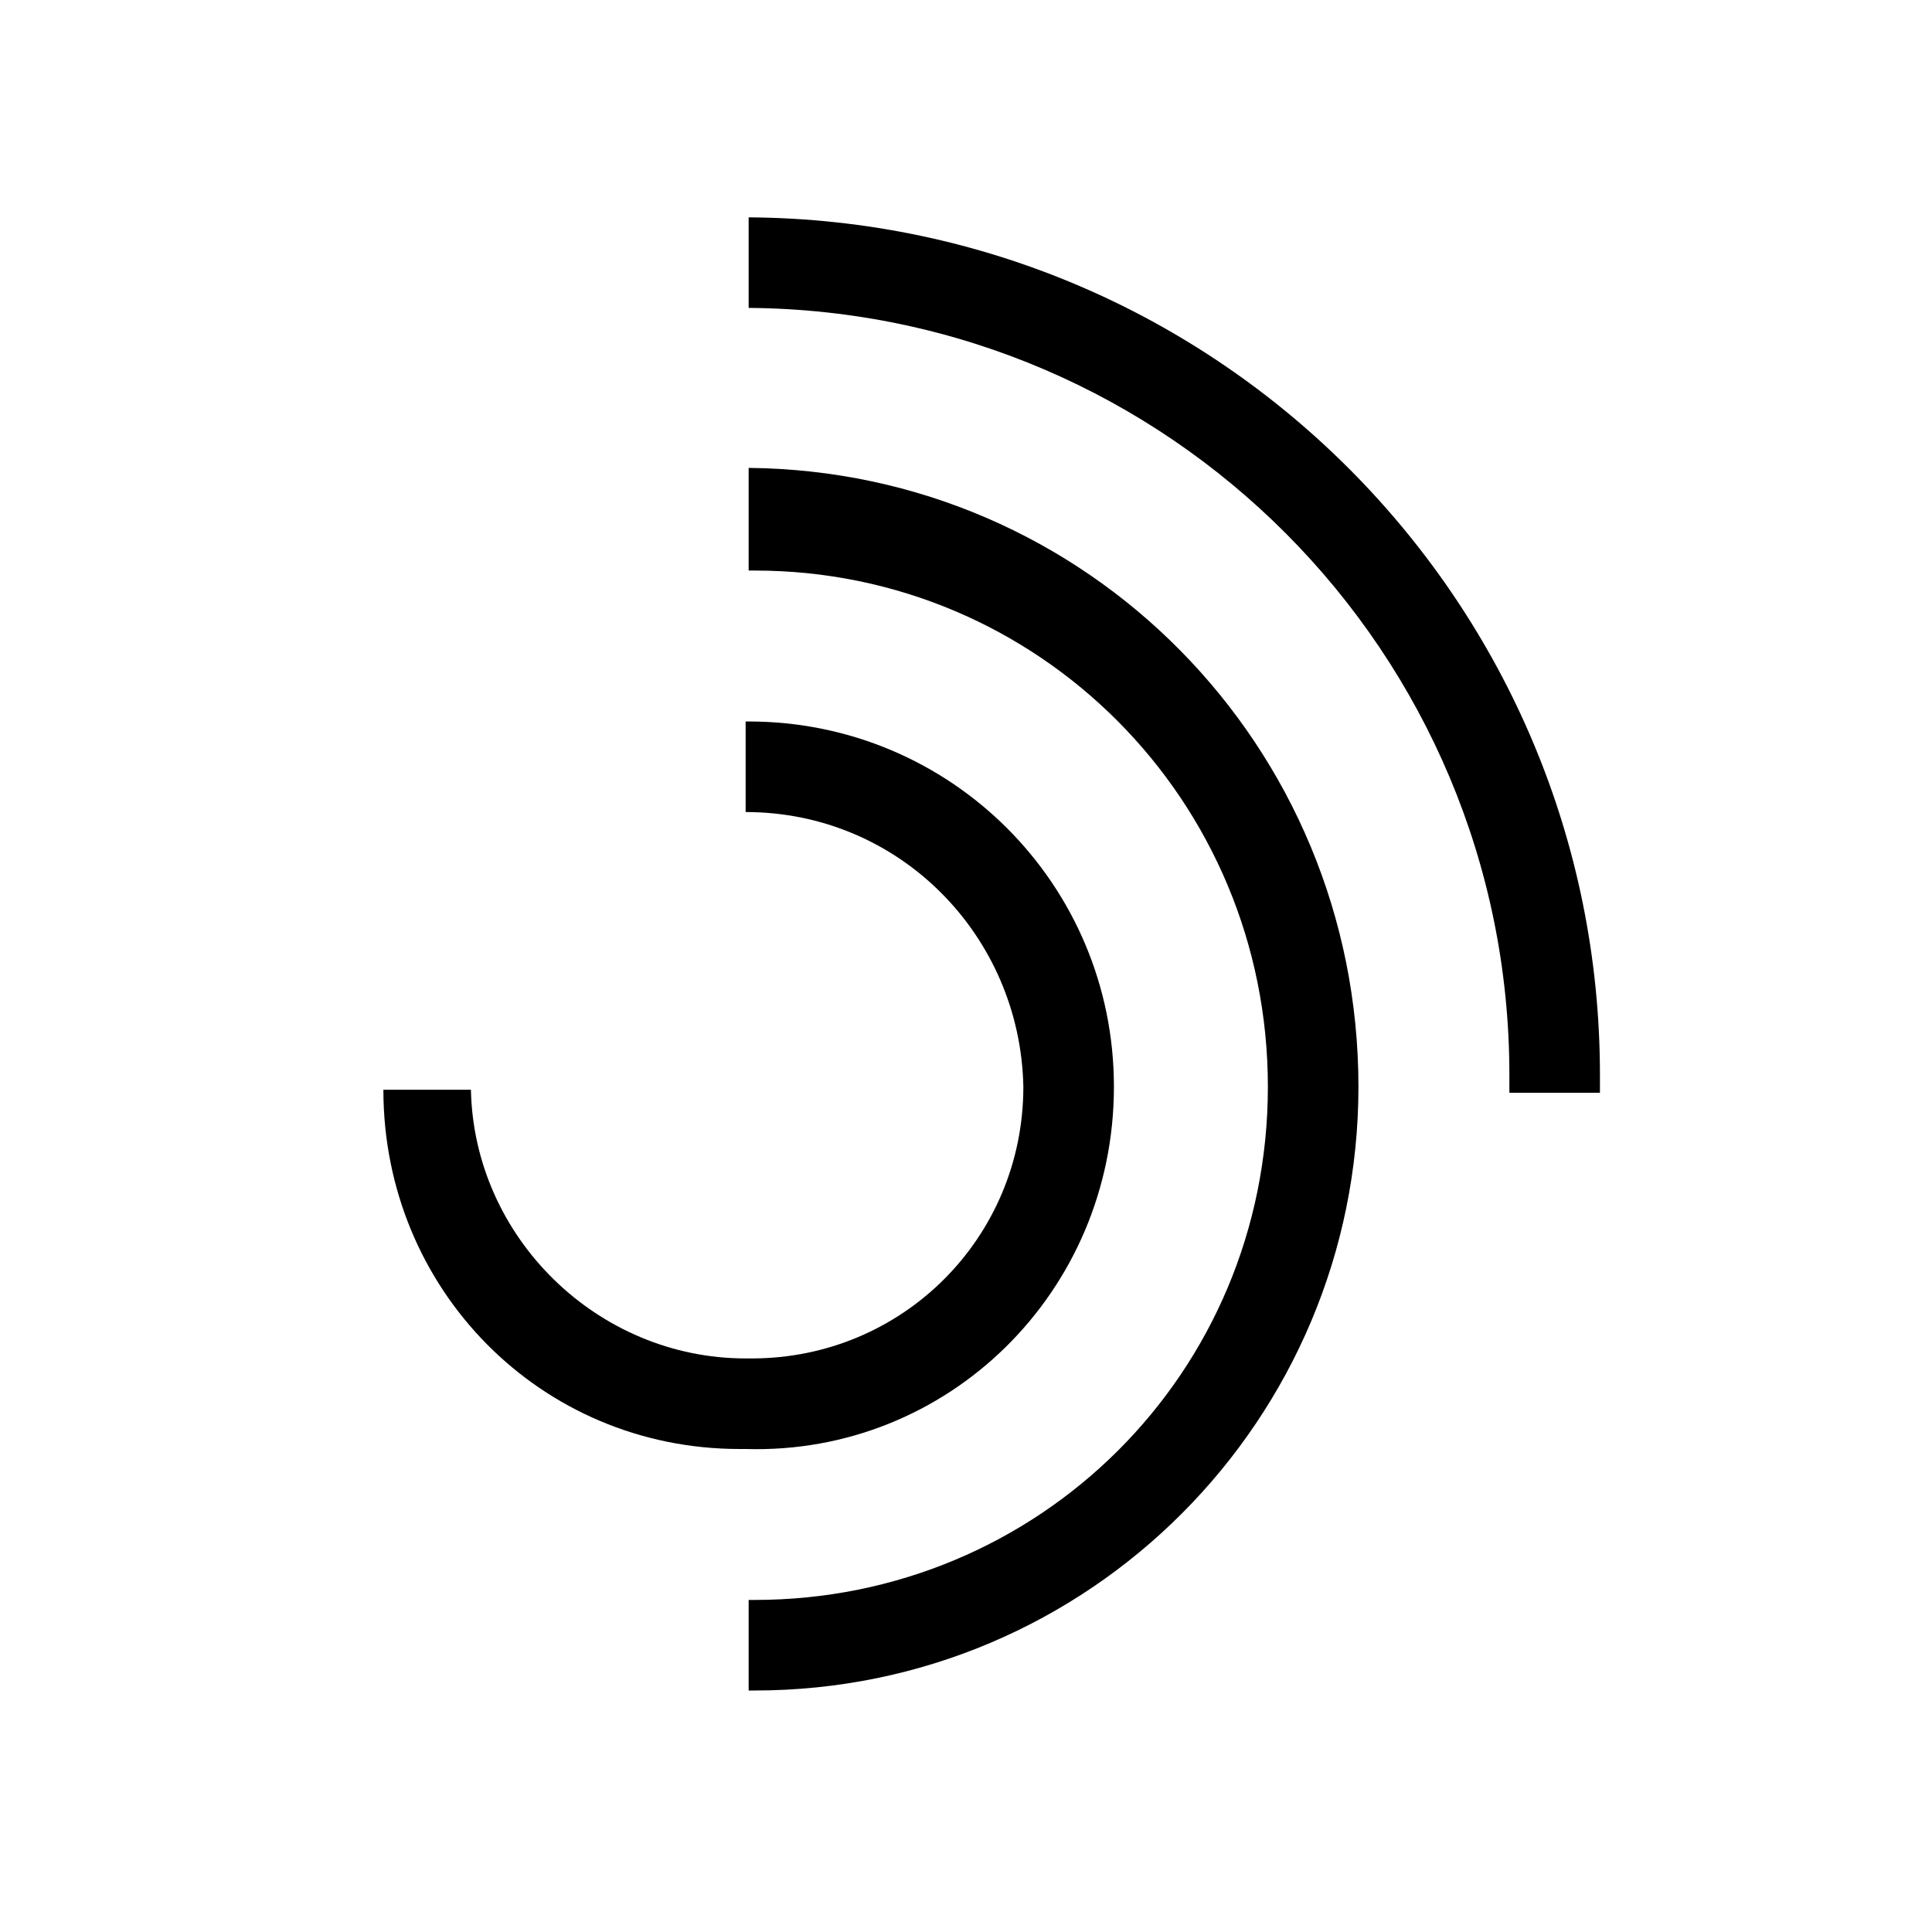 <svg xmlns="http://www.w3.org/2000/svg" viewBox="0 0 64 64" style="enable-background:new 0 0 64 64"><path d="M36.9,36c0-6.7-5.4-12.1-12.1-12.1c0,0,0,0-0.1,0l0,0v3l0,0c5.1,0,9.1,4.1,9.2,9.1c0,5-4,9-9,9c-0.1,0-0.1,0-0.2,0	c-4.9,0-9-4-9.1-8.9h-2.9c0,6.6,5.2,11.9,11.8,11.9c0.1,0,0.1,0,0.2,0C31.4,48.2,36.9,42.8,36.9,36C36.9,36.1,36.9,36.1,36.9,36z"/><path d="M24.8,15.5L24.8,15.5z"/><path d="M24.8,15.5v3.4H25C34.4,18.9,42,26.5,42,36S34.4,53,25,53h-0.2v3H25C36.1,56,45,47,45,36c0,0,0,0,0,0	C45,24.7,36,15.6,24.8,15.5z"/><path d="M24.8,7.2L24.8,7.2v3l0,0C38.7,10.3,50,21.6,50,35.6c0,0.1,0,0.6,0,0.6h3c0,0,0-0.5,0-0.6C53,20,40.4,7.3,24.8,7.2z"/></svg>